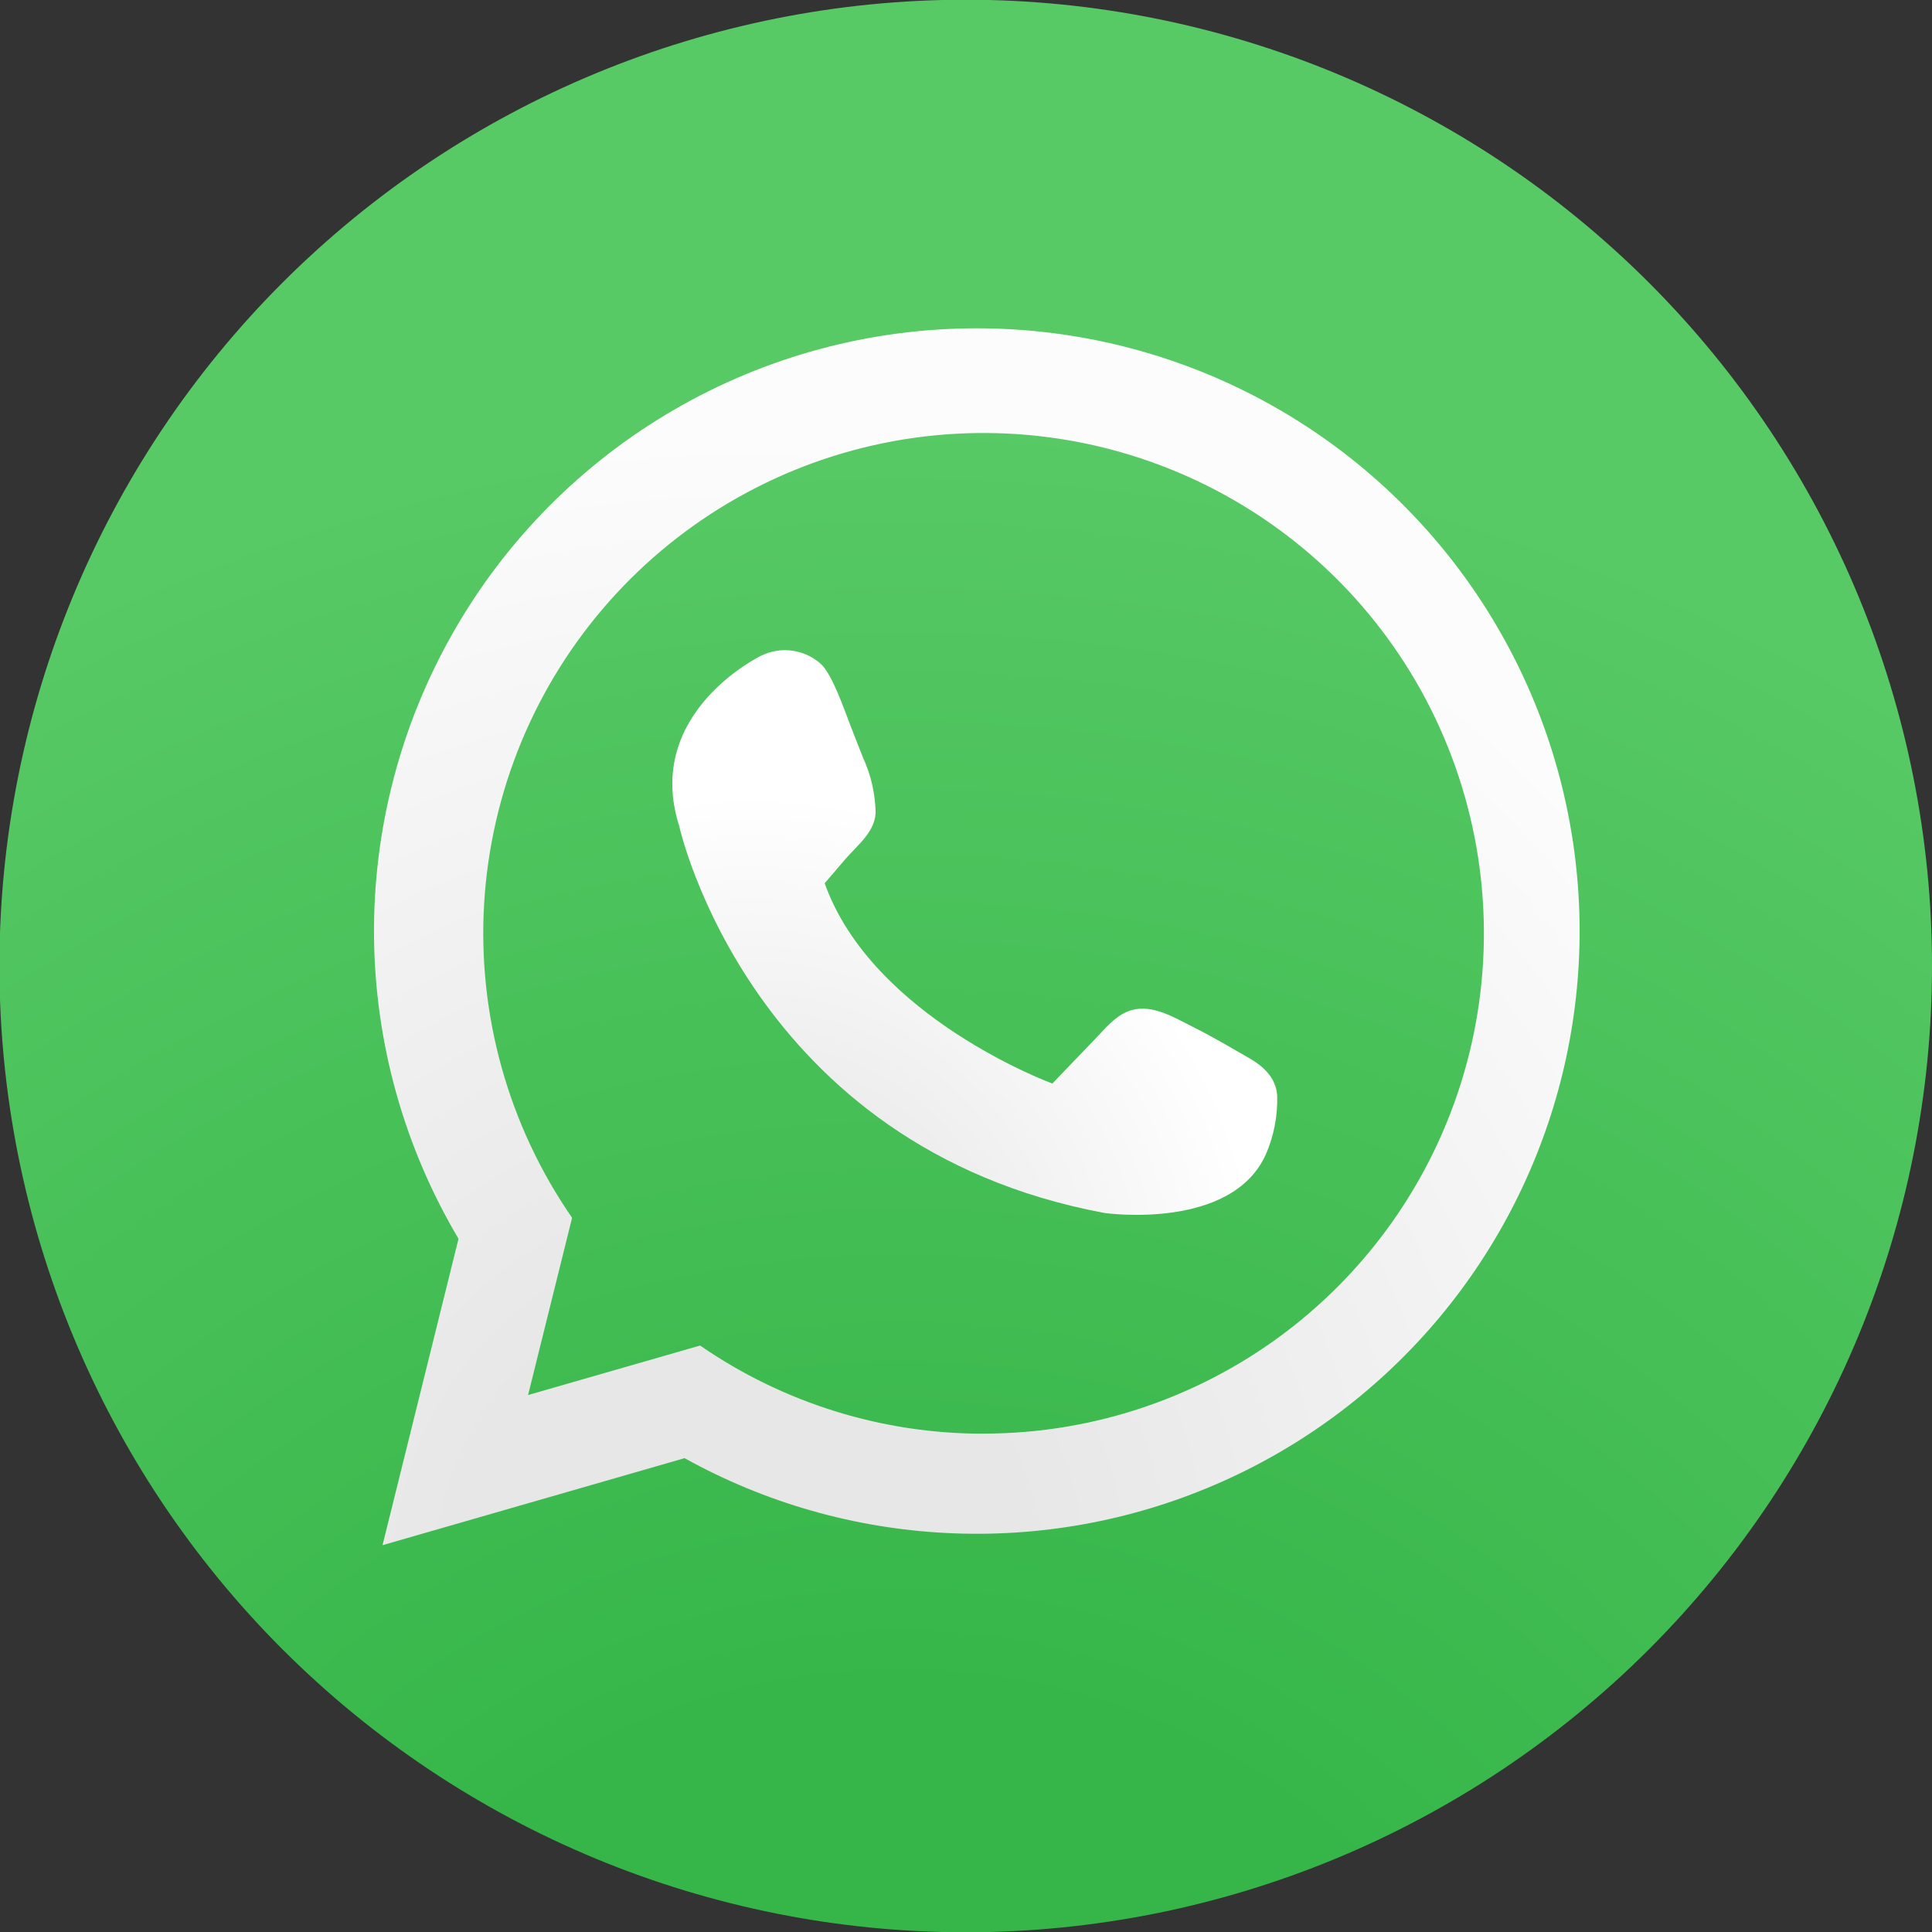 <svg width="27" height="27" viewBox="0 0 27 27" fill="none" xmlns="http://www.w3.org/2000/svg">
<rect x="0" y="0" width="27" height="27" fill="#333333" stroke="none"/>
<g clip-path="url(#clip0_1432_10995)">
<path d="M27 13.5C27 17.081 25.577 20.516 23.045 23.049C20.512 25.581 17.078 27.004 13.496 27.004C9.915 27.004 6.48 25.581 3.947 23.049C1.415 20.516 -0.008 17.081 -0.008 13.5C-0.008 9.919 1.415 6.484 3.947 3.951C6.48 1.419 9.915 -0.004 13.496 -0.004C17.078 -0.004 20.512 1.419 23.045 3.951C25.577 6.484 27 9.919 27 13.5Z" fill="url(#paint0_radial_1432_10995)"/>
<path d="M13.651 4.588C12.163 4.588 10.702 4.981 9.416 5.729C8.13 6.476 7.065 7.551 6.33 8.844C5.594 10.137 5.214 11.601 5.227 13.088C5.241 14.576 5.649 16.033 6.408 17.312L5.346 21.594L9.567 20.378C10.691 21.002 11.944 21.36 13.228 21.424C14.512 21.489 15.795 21.259 16.976 20.751C18.158 20.244 19.207 19.472 20.045 18.496C20.882 17.52 21.485 16.366 21.807 15.121C22.129 13.876 22.162 12.573 21.902 11.314C21.643 10.054 21.099 8.871 20.312 7.854C19.524 6.837 18.515 6.014 17.36 5.448C16.206 4.882 14.937 4.588 13.651 4.588ZM13.745 20.036C12.33 20.038 10.948 19.608 9.784 18.804L7.38 19.496L7.995 17.019C7.106 15.733 6.673 14.186 6.766 12.626C6.86 11.065 7.473 9.58 8.51 8.409C9.546 7.239 10.944 6.449 12.482 6.166C14.02 5.884 15.608 6.125 16.993 6.851C18.378 7.577 19.479 8.746 20.121 10.172C20.763 11.598 20.909 13.197 20.535 14.715C20.161 16.233 19.289 17.582 18.058 18.547C16.827 19.511 15.309 20.035 13.745 20.035V20.036Z" fill="url(#paint1_radial_1432_10995)"/>
<path d="M11.525 12.344L11.815 12.005C11.979 11.815 12.224 11.632 12.237 11.358C12.232 11.094 12.173 10.834 12.063 10.593C12.003 10.44 11.941 10.287 11.882 10.132C11.776 9.853 11.638 9.459 11.489 9.295C11.378 9.188 11.236 9.118 11.083 9.095C10.931 9.071 10.775 9.096 10.636 9.164C10.636 9.164 8.985 9.959 9.493 11.548C9.493 11.548 10.478 16.029 15.438 16.952C15.438 16.952 17.217 17.206 17.694 16.125C17.804 15.868 17.857 15.59 17.849 15.311C17.832 15.064 17.659 14.902 17.455 14.786C17.193 14.637 16.962 14.496 16.669 14.35C16.407 14.219 16.113 14.035 15.815 14.116C15.598 14.177 15.442 14.379 15.291 14.534C15.098 14.738 14.898 14.94 14.707 15.143C14.7 15.14 12.193 14.219 11.525 12.344Z" fill="url(#paint2_radial_1432_10995)"/>
</g>
<defs>
<radialGradient id="paint0_radial_1432_10995" cx="0" cy="0" r="1" gradientUnits="userSpaceOnUse" gradientTransform="translate(12.586 32.432) scale(34.735)">
<stop offset="0.26" stop-color="#36B649"/>
<stop offset="0.76" stop-color="#57C965"/>
</radialGradient>
<radialGradient id="paint1_radial_1432_10995" cx="0" cy="0" r="1" gradientUnits="userSpaceOnUse" gradientTransform="translate(10.318 22.07) scale(18.201 18.201)">
<stop offset="0.22" stop-color="#E7E7E7"/>
<stop offset="0.88" stop-color="#FCFCFC"/>
</radialGradient>
<radialGradient id="paint2_radial_1432_10995" cx="0" cy="0" r="1" gradientUnits="userSpaceOnUse" gradientTransform="translate(10.511 18.257) scale(8.143)">
<stop offset="0.22" stop-color="#E7E7E7"/>
<stop offset="0.88" stop-color="white"/>
</radialGradient>
<clipPath id="clip0_1432_10995">
<rect width="27" height="27" fill="white"/>
</clipPath>
</defs>
</svg>
